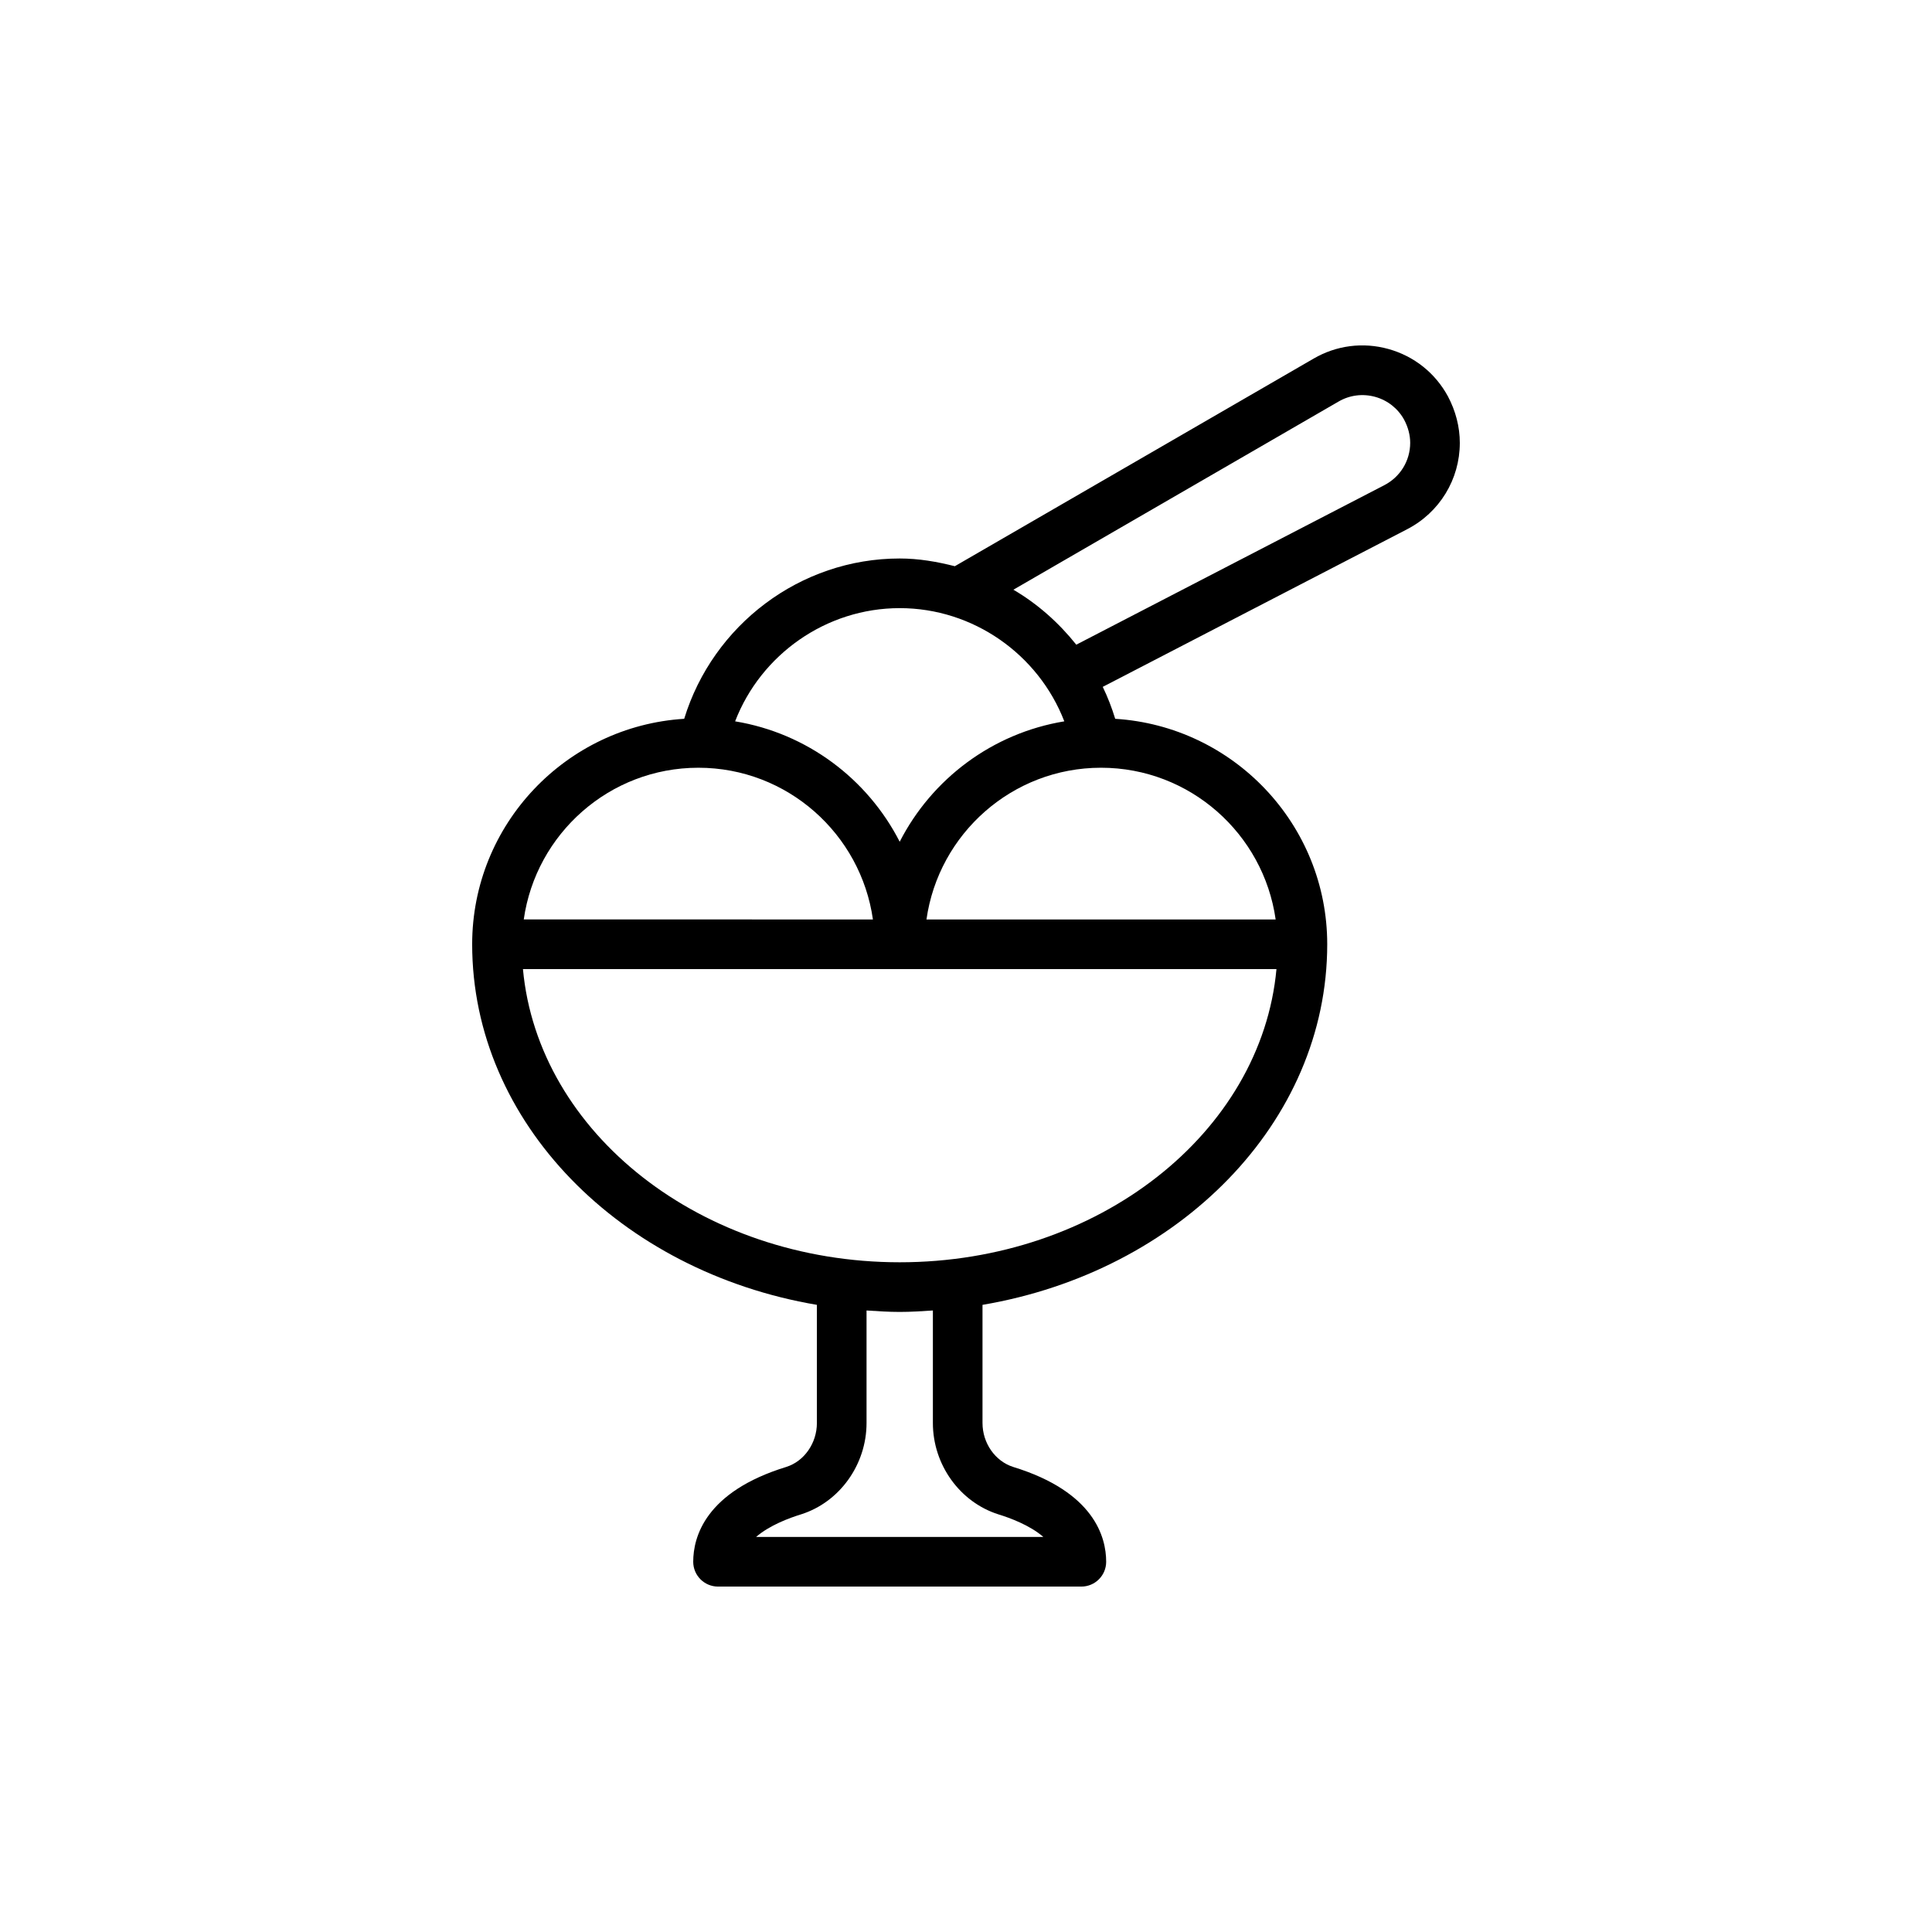 <?xml version="1.0" encoding="UTF-8"?>
<!-- Uploaded to: ICON Repo, www.iconrepo.com, Generator: ICON Repo Mixer Tools -->
<svg fill="#000000" width="800px" height="800px" version="1.1" viewBox="144 144 512 512" xmlns="http://www.w3.org/2000/svg">
 <path d="m511.96 236.49c-6.754-1.879-13.824-0.965-19.859 2.555l-95.066 55.008c-4.723-1.203-9.57-2.047-14.605-2.047-26.395 0-49.496 17.633-57.113 42.484-31.301 1.953-56.188 27.965-56.188 59.75 0 47.266 39.352 86.742 91.355 95.559v31.305c0 5.344-3.352 10.141-8.094 11.641-21.473 6.594-24.68 18.578-24.68 25.137 0 3.633 2.945 6.578 6.578 6.578h96.281c3.633 0 6.578-2.945 6.578-6.578 0-6.555-3.207-18.539-24.625-25.121-4.797-1.516-8.148-6.312-8.148-11.656v-31.305c52-8.816 91.355-48.297 91.355-95.559 0-31.785-24.887-57.797-56.188-59.75-0.898-2.934-1.984-5.75-3.301-8.465l80.617-41.746c8.641-4.453 14.008-13.238 14.008-22.926 0-4.195-1.086-8.445-3.164-12.344-3.367-6.18-8.961-10.629-15.742-12.52zm-129.53 68.672c19.492 0 36.773 12.266 43.621 30-19.07 3.137-35.113 15.266-43.621 31.91-8.512-16.648-24.551-28.773-43.617-31.91 6.844-17.734 24.129-30 43.617-30zm-53.359 42.297c23.559 0 43.047 17.523 46.262 40.207l-92.531-0.004c3.215-22.684 22.711-40.203 46.27-40.203zm79.539 197.87c2.93 0.898 8.324 2.863 11.887 5.981h-76.129c3.562-3.117 8.973-5.09 11.938-5.996 10.207-3.231 17.336-13.184 17.336-24.203v-29.82c2.91 0.191 5.82 0.383 8.789 0.383s5.883-0.188 8.793-0.383v29.82c-0.004 11.02 7.125 20.973 17.387 24.219zm-26.18-66.812c-52.594 0-95.844-34.285-99.844-77.695h199.69c-4 43.41-47.254 77.695-99.844 77.695zm99.629-90.852h-92.535c3.215-22.684 22.707-40.207 46.266-40.207 23.559 0.004 43.055 17.523 46.27 40.207zm28.766-115.07-81.598 42.254c-4.648-5.824-10.246-10.809-16.668-14.57l86.156-49.855c2.957-1.73 6.414-2.16 9.719-1.254 3.324 0.93 6.062 3.106 7.691 6.09 1.039 1.949 1.59 4.059 1.59 6.102-0.004 4.746-2.637 9.047-6.891 11.234z"/>
</svg>